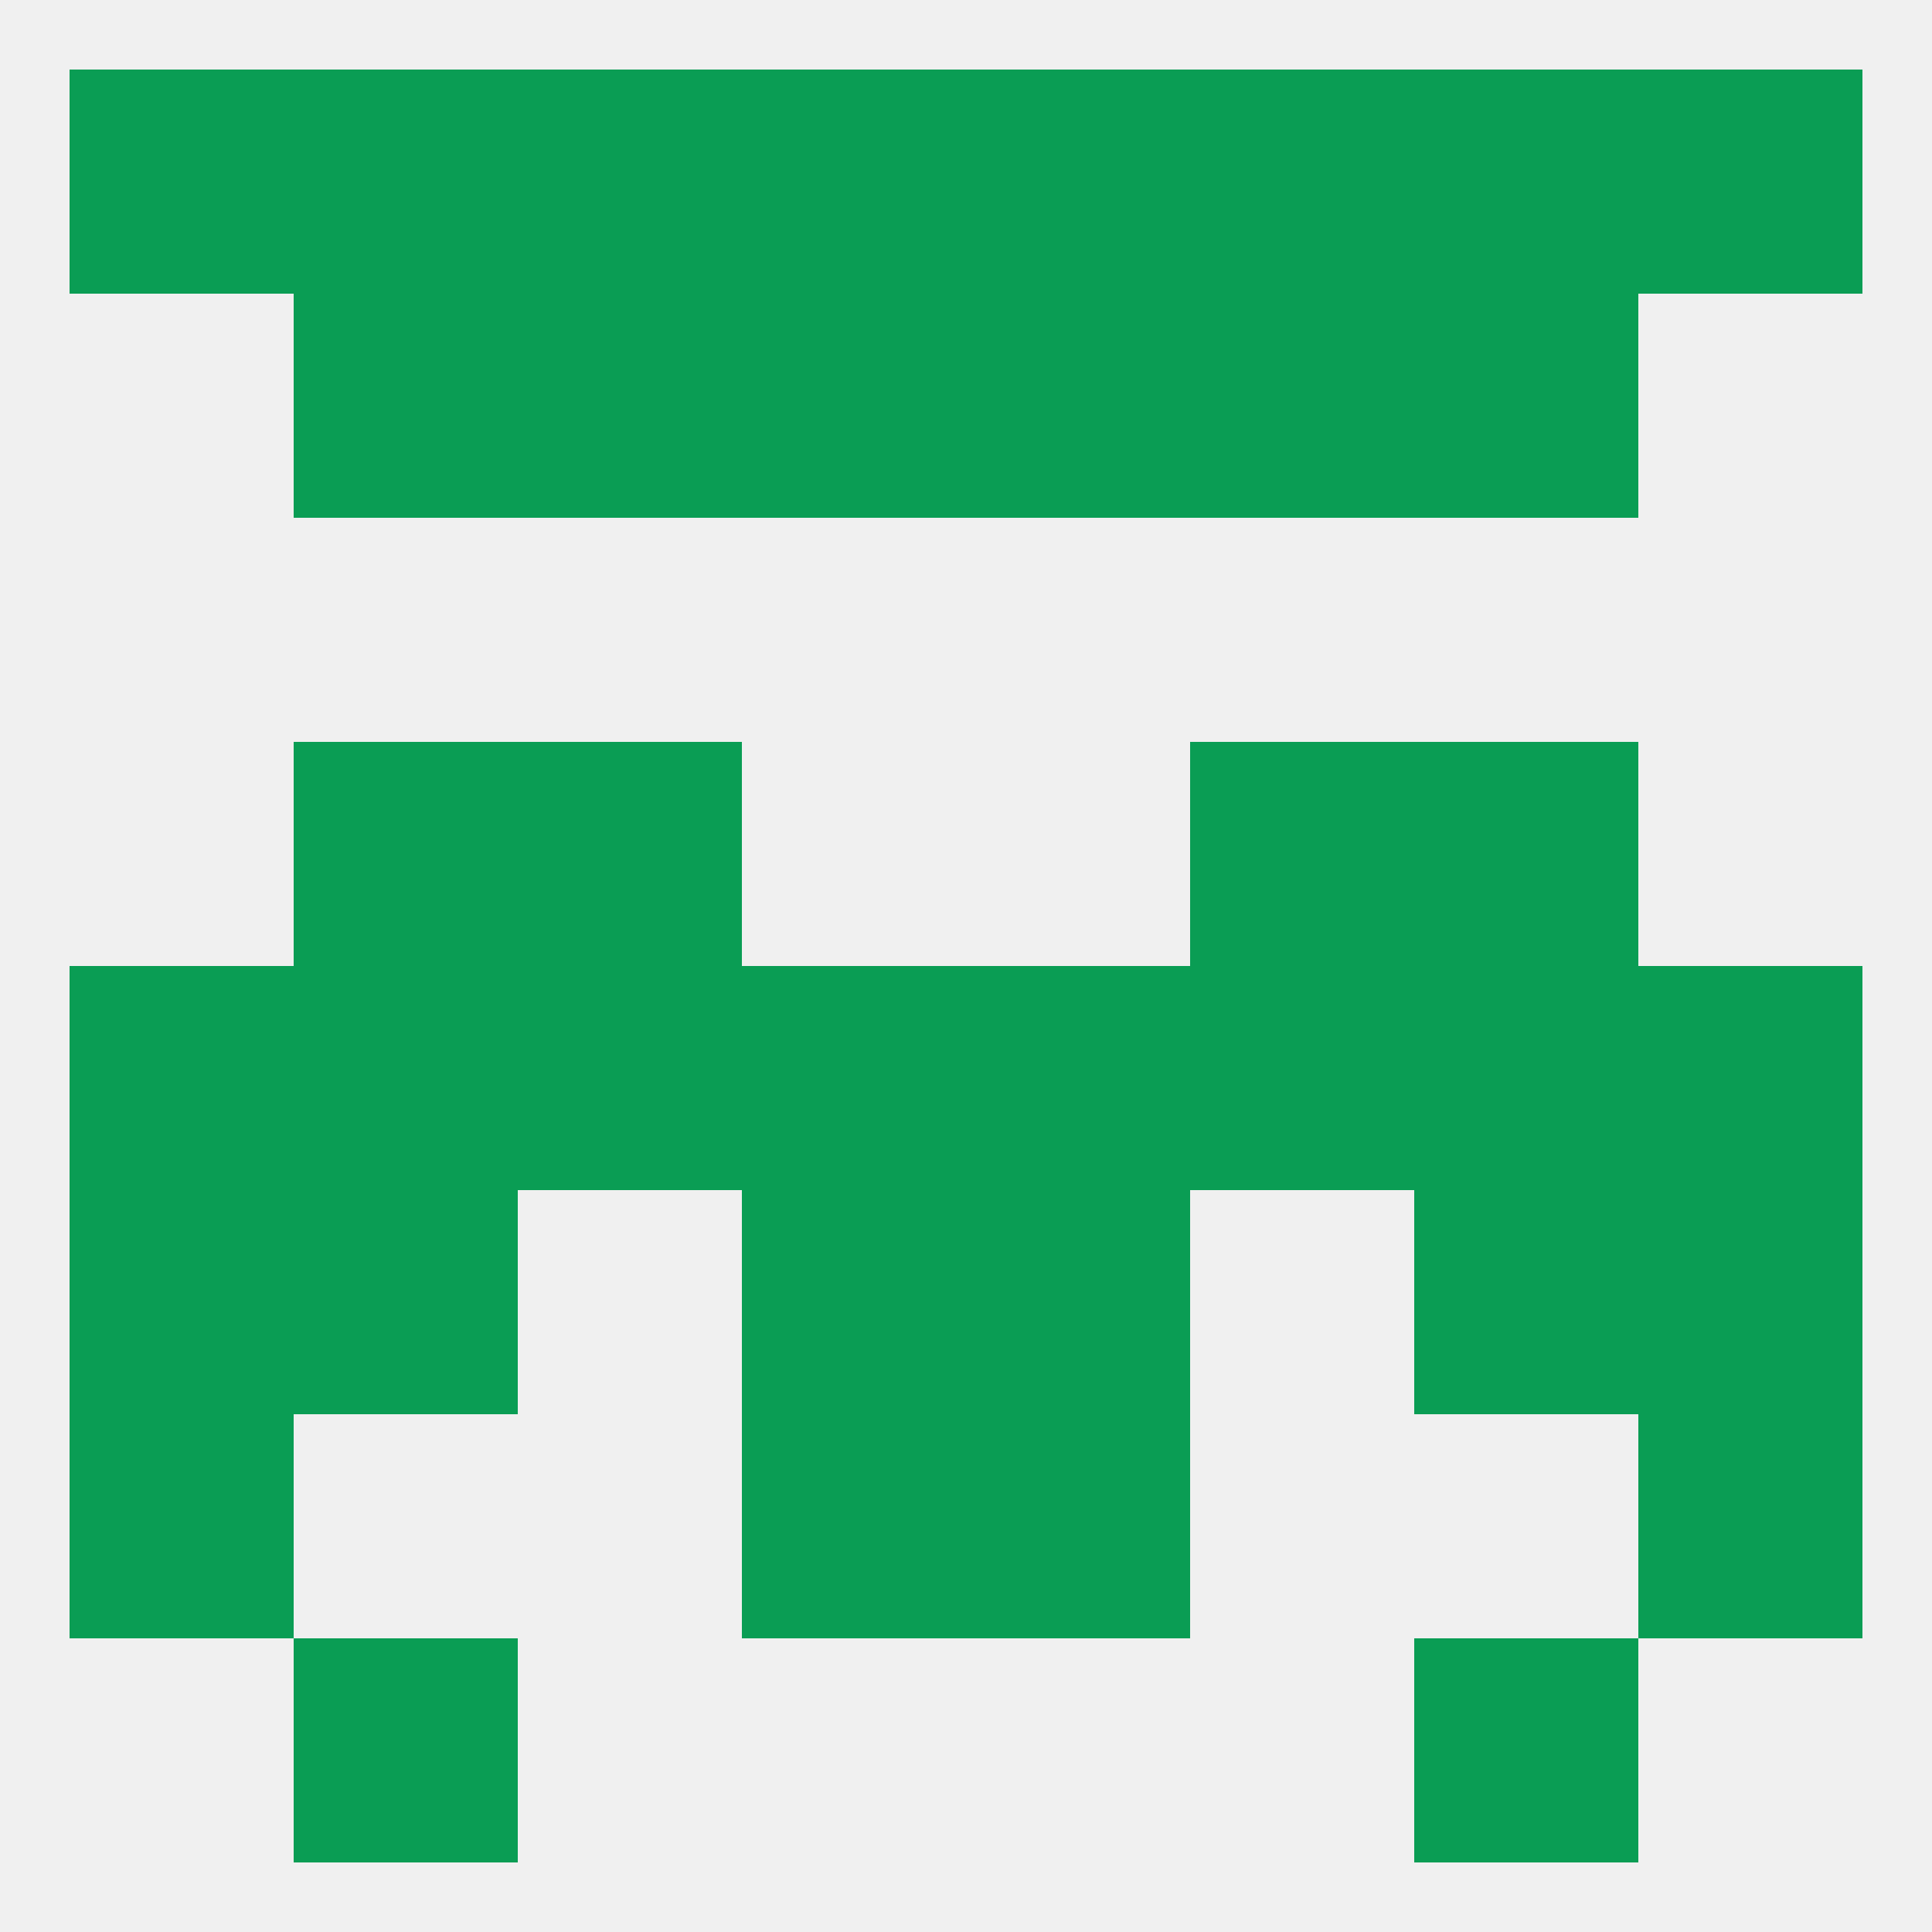 
<!--   <?xml version="1.0"?> -->
<svg version="1.1" baseprofile="full" xmlns="http://www.w3.org/2000/svg" xmlns:xlink="http://www.w3.org/1999/xlink" xmlns:ev="http://www.w3.org/2001/xml-events" width="250" height="250" viewBox="0 0 250 250" >
	<rect width="100%" height="100%" fill="rgba(240,240,240,255)"/>

	<rect x="154" y="38" width="29" height="29" fill="rgba(10,157,84,255)"/>
	<rect x="38" y="38" width="29" height="29" fill="rgba(10,157,84,255)"/>
	<rect x="183" y="38" width="29" height="29" fill="rgba(10,157,84,255)"/>
	<rect x="96" y="38" width="29" height="29" fill="rgba(10,157,84,255)"/>
	<rect x="125" y="38" width="29" height="29" fill="rgba(10,157,84,255)"/>
	<rect x="67" y="38" width="29" height="29" fill="rgba(10,157,84,255)"/>
	<rect x="183" y="212" width="29" height="29" fill="rgba(10,157,84,255)"/>
	<rect x="38" y="212" width="29" height="29" fill="rgba(10,157,84,255)"/>
	<rect x="9" y="125" width="29" height="29" fill="rgba(10,157,84,255)"/>
	<rect x="125" y="125" width="29" height="29" fill="rgba(10,157,84,255)"/>
	<rect x="183" y="125" width="29" height="29" fill="rgba(10,157,84,255)"/>
	<rect x="212" y="125" width="29" height="29" fill="rgba(10,157,84,255)"/>
	<rect x="96" y="125" width="29" height="29" fill="rgba(10,157,84,255)"/>
	<rect x="67" y="125" width="29" height="29" fill="rgba(10,157,84,255)"/>
	<rect x="154" y="125" width="29" height="29" fill="rgba(10,157,84,255)"/>
	<rect x="38" y="125" width="29" height="29" fill="rgba(10,157,84,255)"/>
	<rect x="38" y="154" width="29" height="29" fill="rgba(10,157,84,255)"/>
	<rect x="183" y="154" width="29" height="29" fill="rgba(10,157,84,255)"/>
	<rect x="9" y="154" width="29" height="29" fill="rgba(10,157,84,255)"/>
	<rect x="212" y="154" width="29" height="29" fill="rgba(10,157,84,255)"/>
	<rect x="96" y="154" width="29" height="29" fill="rgba(10,157,84,255)"/>
	<rect x="125" y="154" width="29" height="29" fill="rgba(10,157,84,255)"/>
	<rect x="38" y="96" width="29" height="29" fill="rgba(10,157,84,255)"/>
	<rect x="183" y="96" width="29" height="29" fill="rgba(10,157,84,255)"/>
	<rect x="67" y="96" width="29" height="29" fill="rgba(10,157,84,255)"/>
	<rect x="154" y="96" width="29" height="29" fill="rgba(10,157,84,255)"/>
	<rect x="96" y="183" width="29" height="29" fill="rgba(10,157,84,255)"/>
	<rect x="125" y="183" width="29" height="29" fill="rgba(10,157,84,255)"/>
	<rect x="9" y="183" width="29" height="29" fill="rgba(10,157,84,255)"/>
	<rect x="212" y="183" width="29" height="29" fill="rgba(10,157,84,255)"/>
	<rect x="96" y="9" width="29" height="29" fill="rgba(10,157,84,255)"/>
	<rect x="125" y="9" width="29" height="29" fill="rgba(10,157,84,255)"/>
	<rect x="67" y="9" width="29" height="29" fill="rgba(10,157,84,255)"/>
	<rect x="154" y="9" width="29" height="29" fill="rgba(10,157,84,255)"/>
	<rect x="38" y="9" width="29" height="29" fill="rgba(10,157,84,255)"/>
	<rect x="183" y="9" width="29" height="29" fill="rgba(10,157,84,255)"/>
	<rect x="9" y="9" width="29" height="29" fill="rgba(10,157,84,255)"/>
	<rect x="212" y="9" width="29" height="29" fill="rgba(10,157,84,255)"/>
</svg>